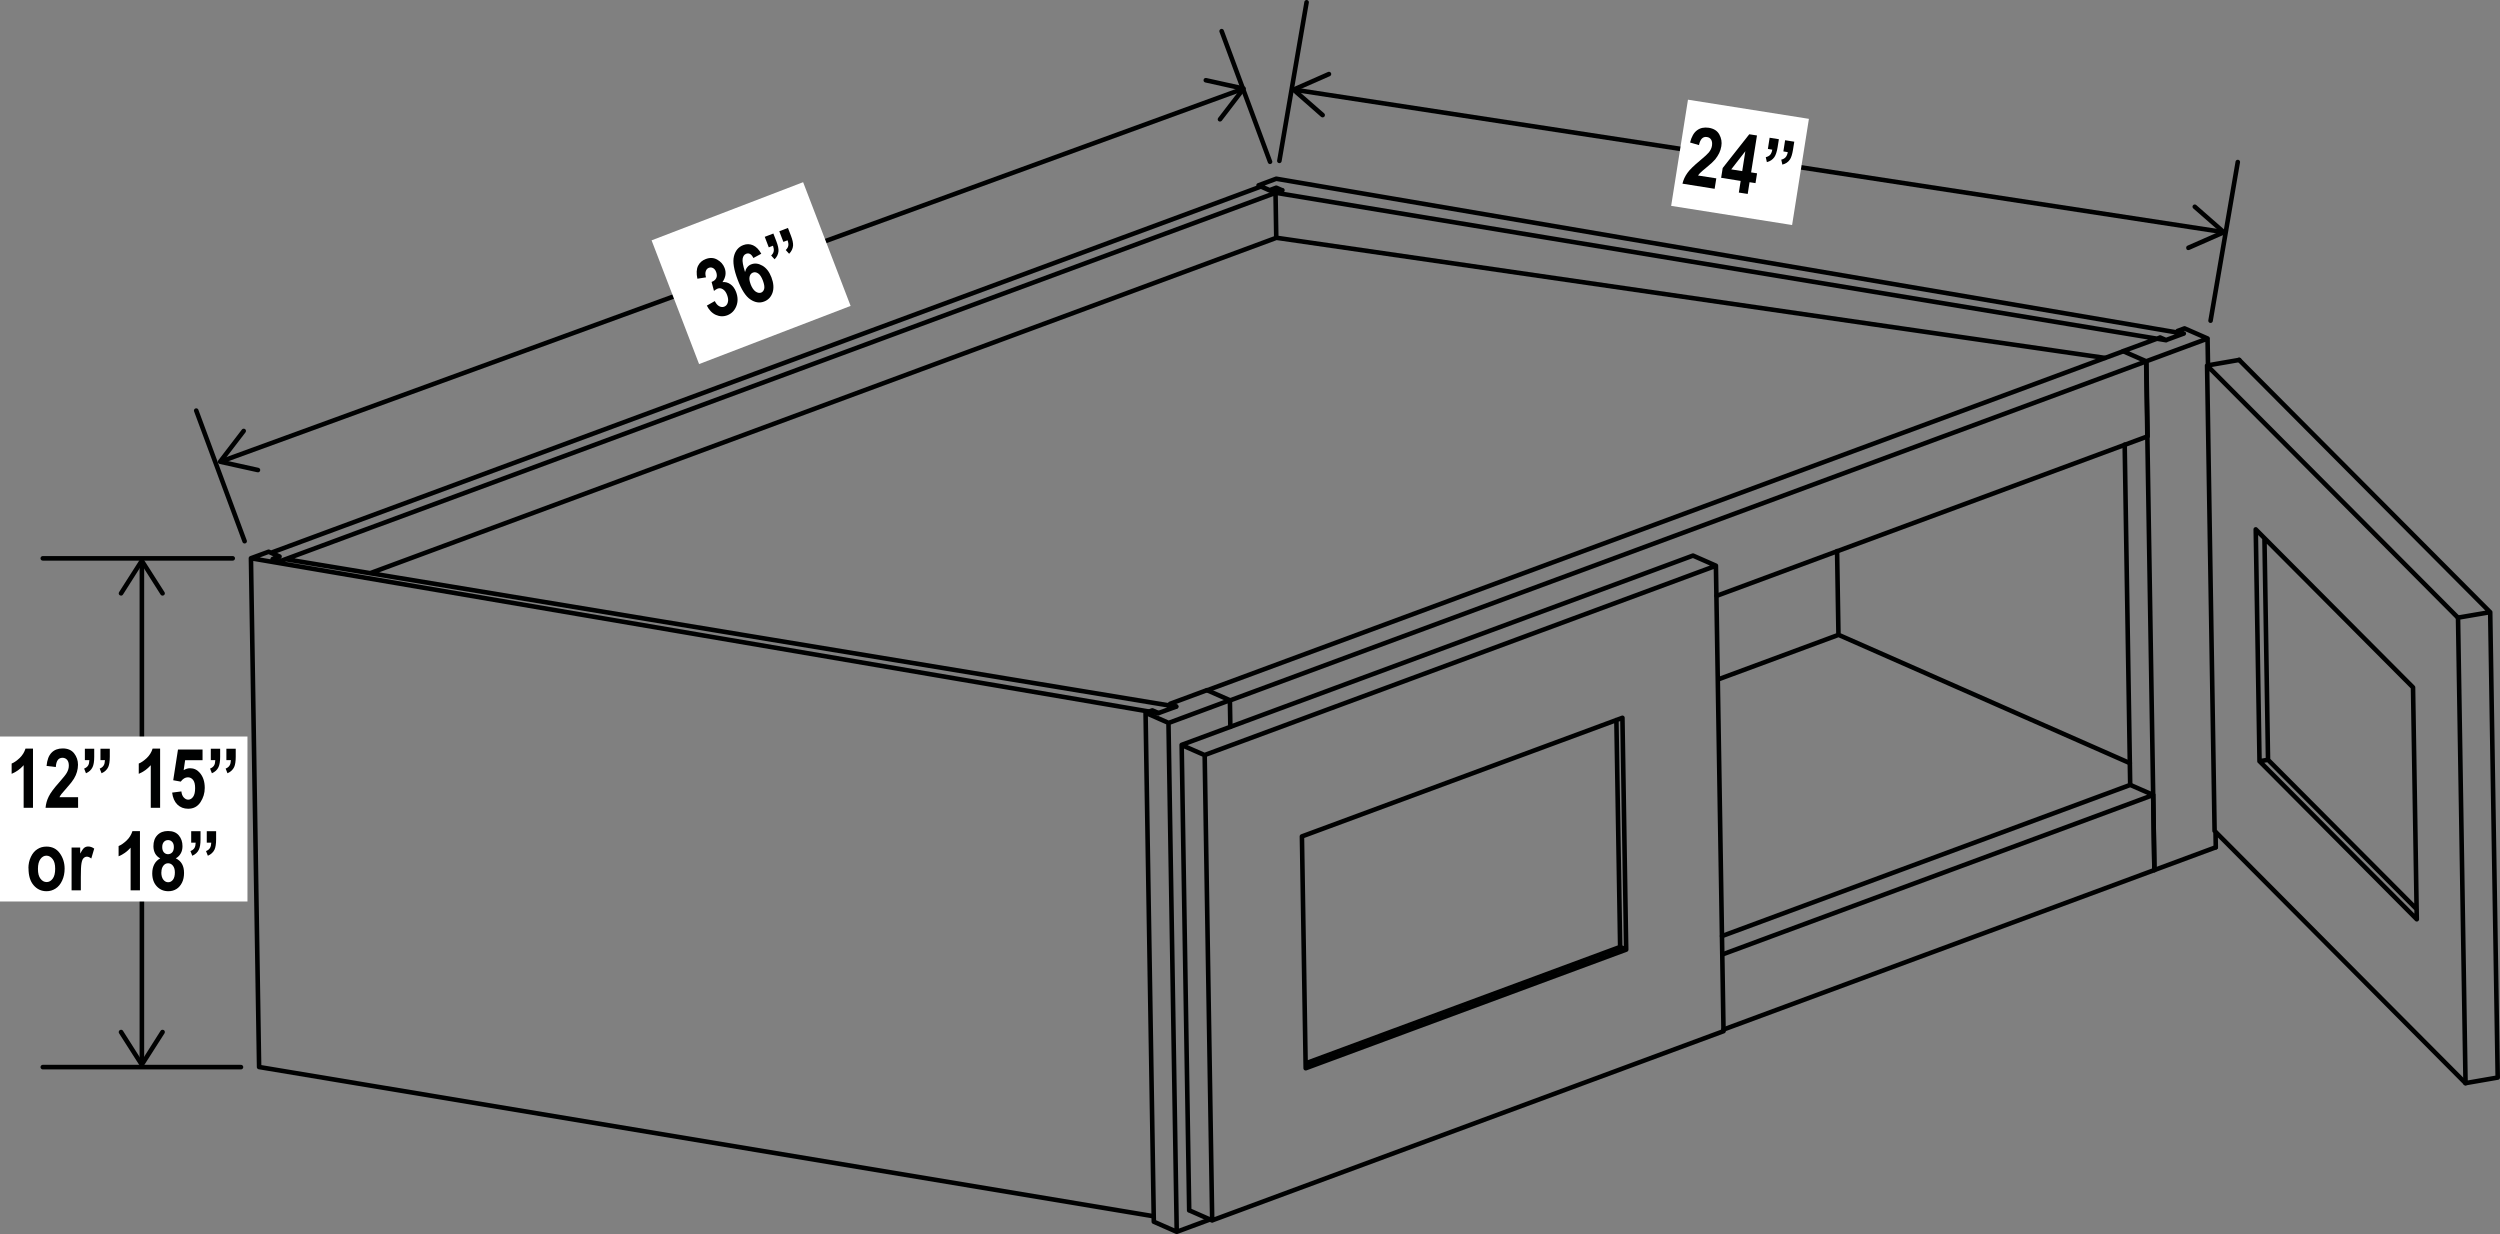 <?xml version="1.0" encoding="UTF-8"?><svg id="Layer_3" xmlns="http://www.w3.org/2000/svg" viewBox="0 0 272.77 134.66"><rect x="0" y="0" width="272.77" height="134.66" fill="#808080" stroke="none"/><defs><style>.cls-1{fill:#000101;}.cls-2{fill:#fff;}.cls-3{stroke-linecap:round;stroke-linejoin:round;}.cls-3,.cls-4{fill:none;stroke:#000101;stroke-width:.5px;}.cls-4{stroke-miterlimit:10;}</style></defs><line class="cls-4" x1="24.36" y1="50.26" x2="135.35" y2="9.79"/><path class="cls-1" d="M28.39,51.34c.03-.13-.06-.27-.19-.3l-3.74-.83,2.33-3.04c.08-.11,.06-.27-.05-.35-.11-.08-.27-.06-.35,.05l-2.57,3.35c-.05,.07-.07,.16-.04,.24,.03,.08,.1,.14,.18,.16l4.12,.91s.1,0,.14,0c.08-.03,.14-.09,.16-.18"/><path class="cls-1" d="M132.96,13.22c-.11-.08-.13-.24-.05-.35l2.33-3.04-3.73-.83c-.14-.03-.22-.16-.19-.3,.03-.14,.16-.22,.3-.19l4.12,.91c.08,.02,.15,.08,.18,.16,.03,.08,.02,.17-.04,.24l-2.57,3.35s-.07,.07-.11,.08c-.08,.03-.17,.02-.24-.04"/><line class="cls-4" x1="15.48" y1="61.53" x2="15.48" y2="115.8"/><path class="cls-1" d="M13.08,64.95c.12,.07,.27,.04,.34-.08l2.05-3.23,2.05,3.23c.07,.12,.23,.15,.35,.08,.12-.07,.15-.23,.08-.34l-2.27-3.56c-.05-.07-.13-.11-.21-.11s-.16,.04-.21,.11l-2.27,3.56s-.04,.09-.04,.13c0,.08,.04,.16,.12,.21"/><path class="cls-1" d="M13.08,112.39c.12-.07,.27-.04,.34,.08l2.05,3.23,2.05-3.23c.07-.12,.23-.15,.35-.08,.12,.07,.15,.23,.08,.35l-2.27,3.56c-.05,.07-.13,.11-.21,.11s-.16-.04-.21-.11l-2.27-3.56s-.04-.09-.04-.13c0-.08,.04-.16,.12-.21"/><line class="cls-4" x1="141.49" y1="9.83" x2="242.29" y2="25.28"/><path class="cls-1" d="M144.5,12.72c.09-.1,.08-.26-.02-.35l-2.88-2.52,3.5-1.54c.13-.06,.18-.2,.13-.33-.06-.13-.2-.18-.33-.13l-3.86,1.7c-.08,.04-.13,.11-.15,.19-.01,.08,.02,.17,.08,.23l3.17,2.78s.08,.05,.13,.06c.08,.01,.17-.02,.23-.08"/><path class="cls-1" d="M238.55,27.13c-.06-.13,0-.27,.13-.33l3.5-1.54-2.88-2.52c-.1-.09-.11-.25-.02-.35,.09-.1,.25-.11,.35-.02l3.17,2.78c.06,.06,.09,.14,.08,.23-.01,.08-.07,.16-.15,.19l-3.86,1.7s-.09,.02-.14,.02c-.08-.01-.16-.07-.19-.15"/><path class="cls-3" d="M188.05,112.33l47.01-17.4m0,0l-.13-8.19-47.01,17.4m44.51-18.5l-44.54,16.49m44.54-16.49l2.51,1.1m-3.27-48.42l-99.97,37m102.48-35.9l-99.97,37m53.09-11.41l47.02-17.4m0,0l-.13-8.19"/><path class="cls-3" d="M235.06,94.93l6.69-2.48m-9.93-43.93l.6,37.11m-106.03-7.83l-.66-.29-.74,.27m2.68-.99l.66,.29m3.36-1.78l-4.02,1.49m6.52-.39l-2.5-1.1m-4.19,3.58l6.69-2.48m-9.2,1.37l2.5,1.1m0,0l.9,55.52m5.8-57.99l.05,2.9m-5.85,55.1l3.64-1.35m-7.04-55.26l.9,55.51m0,0l2.5,1.1"/><path class="cls-3" d="M244.32,39.27l-3.51,.61,27.38,27.52m-27.38-27.52l.82,50.78m0,0l27.38,27.52m-22.48-35.13l17.16,17.25m0,0l-.41-25.3m0,0l-17.16-17.24m0,0l.41,25.3m.54-24.35l.39,24.19,16.22,16.3m-16.22-16.3l-.93,.16m-117.6-1.77l.82,50.78m-.82-50.78l2.51,1.1m0,0l.82,50.77m-2.5-1.1l2.5,1.1m-.82-50.78l55.78-20.65m0,0l.83,50.78m-55.79,20.64l55.79-20.64m-45.58,4.04l34.96-12.94m0,0l-.41-25.29m0,0l-34.97,12.94m0,0l.41,25.29m44.76-54.83l-2.5-1.1-55.79,20.65m47.84,22.05l-.41-24.77m-33.9,37.47l34.31-12.7m0,0l.66,.29M29.75,61l.66,.29m0,0L139.91,20.77M30.5,60.72l-.74,.27M139.91,20.77l-.66-.29-.75,.28-.92-.41L29.58,60.31l.92,.41M139.25,25.95L40.39,62.54m160.2,6.73l-13.16,4.87m48.91-37.02l-97.17-16.09m90.49,18.02l-90.41-13.11m0,0l-.08-4.92m99.1,15.37l-1.93,.71m-97.17-16.08l.75-.27m-1.41-.01l-1.19-.52m0,0l1.93-.72m0,0l99.01,16.9m-5.88,46.86l-31.79-14m0,0l-.15-9.13m-63.11-39.7v-.21M27.38,60.91l.89,55.51m-.89-55.51l99.01,16.9M28.27,116.42l97.59,16.28m.52-54.89l1.94-.71M29.31,60.2l-1.93,.71m3.12-.19l-1.19-.52m99.02,16.9L31.16,61.01l-.74,.28m201.24-22.97l2.51,1.1,6.7-2.48m-5.19-.11l-4.02,1.48m4.68-1.2l-.66-.29m5.18,.11l-2.51-1.1-.75,.28,.66,.29m-4.1,3.01l.9,55.51m5.8-57.99l.05,2.92m.82,50.89l.03,1.71"/><path class="cls-3" d="M138.57,17.65l-5.28-14.25M26.69,59.05l-5.28-14.25m3.98,16.12H4.67m21.62,55.51H4.67M139.59,17.55L142.56,.25m98.63,34.74l2.97-17.31m24.03,49.71l.82,50.78m-.82-50.78l3.51-.6m0,0l.82,50.78m-3.52,.61l3.51-.61m-.82-50.78l-27.38-27.52"/><rect class="cls-2" x="183.99" y="11.04" width="11.73" height="13.36" transform="translate(142.65 202.46) rotate(-81)"/><g><path class="cls-1" d="M187.26,19.47l-.18,1.13-3.51-.56c.1-.42,.28-.81,.54-1.17,.25-.36,.71-.8,1.36-1.34,.52-.43,.84-.73,.97-.89,.19-.23,.31-.48,.35-.74,.04-.28,.01-.5-.09-.66-.1-.16-.25-.26-.46-.29-.44-.07-.73,.22-.87,.88l-.97-.28c.16-.64,.42-1.09,.77-1.34,.35-.26,.77-.34,1.27-.27,.55,.09,.93,.33,1.15,.73,.22,.4,.3,.83,.22,1.29-.04,.26-.12,.51-.23,.74-.11,.23-.26,.46-.44,.69-.19,.22-.48,.5-.89,.83-.38,.31-.62,.52-.72,.62s-.19,.2-.26,.31l1.99,.31Z"/><path class="cls-1" d="M189.72,21.02l.2-1.28-2.13-.34,.17-1.07,2.9-3.68,.84,.13-.64,4.03,.65,.1-.17,1.07-.65-.1-.2,1.28-.97-.15Zm.37-2.35l.34-2.17-1.54,1.98,1.2,.19Z"/></g><path class="cls-1" d="M193.09,15.03l1,.16-.14,.88c-.08,.49-.2,.85-.35,1.07-.19,.27-.46,.46-.82,.55l-.12-.54c.21-.05,.37-.14,.48-.26,.11-.13,.19-.31,.23-.56l-.48-.08,.19-1.22Zm1.68,.27l1,.16-.14,.88c-.08,.49-.19,.85-.34,1.07-.19,.28-.46,.46-.82,.55l-.12-.54c.21-.05,.37-.14,.48-.27,.11-.13,.19-.31,.23-.55l-.48-.08,.19-1.22Z"/><rect class="cls-2" x="73.1" y="22.57" width="17.71" height="14.46" transform="translate(-5.24 31.35) rotate(-21)"/><g><path class="cls-1" d="M77.13,33.34l.86-.49c.13,.27,.29,.46,.48,.56,.19,.1,.37,.12,.55,.05,.2-.08,.33-.23,.39-.46,.07-.23,.04-.5-.08-.82-.11-.29-.26-.5-.46-.62-.19-.12-.38-.14-.57-.07-.12,.05-.25,.13-.4,.25l-.26-.98c.25-.09,.42-.23,.51-.42,.09-.19,.08-.41-.01-.66-.08-.21-.19-.35-.34-.43-.15-.08-.3-.09-.46-.03-.16,.06-.27,.18-.33,.36-.07,.18-.06,.41,.02,.68l-.94,.15c-.12-.58-.1-1.05,.07-1.4,.17-.35,.45-.6,.85-.75,.45-.17,.87-.15,1.25,.07,.39,.22,.65,.52,.8,.91,.1,.26,.13,.52,.09,.78-.04,.25-.15,.51-.32,.76,.3-.03,.59,.04,.86,.23,.27,.18,.48,.47,.62,.84,.21,.55,.22,1.07,.03,1.55s-.51,.81-.96,.99c-.43,.17-.86,.15-1.27-.03-.42-.19-.75-.53-1-1.04Z"/><path class="cls-1" d="M83.07,27.68l-.87,.47c-.21-.43-.48-.58-.79-.46-.21,.08-.33,.26-.38,.53-.05,.28,.04,.76,.26,1.46,.05-.21,.13-.39,.25-.53,.11-.14,.26-.25,.43-.31,.39-.15,.79-.1,1.22,.15,.43,.25,.75,.67,.98,1.27,.24,.63,.28,1.19,.12,1.67-.17,.48-.47,.8-.92,.97-.49,.19-.99,.11-1.5-.23-.51-.34-.97-1.06-1.38-2.14-.42-1.1-.56-1.96-.41-2.57,.15-.61,.49-1.02,1.02-1.22,.36-.14,.72-.13,1.06,.02,.34,.15,.65,.46,.91,.94Zm-1.17,3.34c.15,.38,.33,.64,.54,.79,.22,.15,.42,.18,.6,.12,.17-.07,.29-.21,.34-.42,.05-.21,0-.51-.14-.89-.15-.39-.32-.66-.52-.79-.2-.13-.39-.16-.57-.09-.18,.07-.3,.21-.36,.43-.06,.22-.02,.5,.11,.84Z"/></g><path class="cls-1" d="M83.44,25.84l.94-.36,.32,.83c.18,.46,.26,.83,.24,1.1-.03,.33-.17,.63-.43,.88l-.37-.41c.16-.15,.25-.3,.28-.47s0-.36-.08-.6l-.46,.18-.44-1.15Zm1.59-.61l.94-.36,.32,.83c.18,.46,.26,.83,.24,1.1-.03,.33-.17,.63-.43,.89l-.37-.41c.16-.15,.25-.3,.28-.47,.03-.17,0-.36-.08-.59l-.46,.17-.44-1.15Z"/><rect class="cls-2" y="80.36" width="27" height="18"/><g><path class="cls-1" d="M3.59,88.14h-1.01v-4.65c-.38,.43-.82,.74-1.31,.94v-1.12c.28-.11,.57-.32,.88-.61,.3-.29,.51-.63,.63-1.02h.82v6.46Z"/><path class="cls-1" d="M8.52,86.99v1.15h-3.55c.04-.43,.15-.85,.35-1.24,.19-.39,.57-.9,1.14-1.54,.45-.51,.72-.85,.82-1.03,.15-.26,.23-.52,.23-.79,0-.28-.06-.49-.19-.64-.13-.14-.29-.22-.5-.22-.45,0-.69,.33-.73,1.01l-1.01-.12c.06-.66,.24-1.14,.55-1.45,.3-.31,.71-.46,1.21-.46,.55,0,.97,.18,1.25,.54,.28,.36,.42,.77,.42,1.24,0,.26-.04,.52-.11,.77-.07,.25-.18,.5-.33,.75-.15,.25-.4,.57-.75,.96-.33,.37-.53,.61-.62,.72-.09,.12-.16,.23-.21,.34h2.01Z"/></g><g><path class="cls-1" d="M9.27,81.69h1.01v.89c0,.5-.06,.87-.18,1.12-.14,.3-.38,.52-.72,.67l-.2-.51c.2-.08,.34-.19,.43-.33,.09-.14,.13-.34,.14-.59h-.49v-1.24Zm1.7,0h1.01v.89c0,.49-.06,.87-.17,1.11-.14,.3-.39,.53-.73,.68l-.2-.51c.2-.08,.34-.19,.43-.34,.09-.14,.13-.34,.14-.58h-.49v-1.24Z"/><path class="cls-1" d="M17.46,88.14h-1.01v-4.65c-.38,.43-.82,.74-1.31,.94v-1.12c.28-.11,.57-.32,.88-.61,.3-.29,.51-.63,.63-1.02h.82v6.46Z"/></g><g><path class="cls-1" d="M18.78,86.48l1.01-.13c.03,.28,.11,.5,.26,.66s.31,.24,.48,.24c.21,0,.39-.1,.54-.31s.22-.52,.22-.95c0-.4-.07-.7-.22-.89s-.34-.29-.57-.29c-.29,0-.55,.16-.78,.47l-.82-.15,.52-3.35h2.68v1.16h-1.9l-.16,1.09c.23-.14,.46-.21,.69-.21,.42,0,.77,.16,1.06,.49,.37,.42,.55,.97,.55,1.66,0,.57-.16,1.09-.47,1.56-.31,.47-.76,.71-1.34,.71-.47,0-.86-.15-1.18-.46-.31-.31-.5-.74-.57-1.31Z"/><path class="cls-1" d="M23.01,81.69h1.01v.89c0,.5-.06,.87-.18,1.12-.14,.3-.38,.52-.72,.67l-.2-.51c.2-.08,.34-.19,.43-.33,.09-.14,.13-.34,.14-.59h-.49v-1.24Zm1.7,0h1.01v.89c0,.49-.06,.87-.17,1.11-.14,.3-.39,.53-.73,.68l-.2-.51c.2-.08,.34-.19,.43-.34,.09-.14,.13-.34,.14-.58h-.49v-1.24Z"/></g><g><path class="cls-1" d="M3.1,94.74c0-.46,.09-.87,.27-1.25,.18-.38,.42-.66,.71-.84,.29-.19,.62-.28,.99-.28,.62,0,1.1,.24,1.45,.72s.53,1.05,.53,1.69c0,.48-.09,.92-.27,1.3-.18,.39-.42,.68-.72,.87-.3,.19-.62,.29-.98,.29-.57,0-1.04-.22-1.41-.65-.38-.44-.56-1.05-.56-1.86Zm1.04,.07c0,.47,.09,.83,.28,1.07,.18,.24,.41,.36,.67,.36s.47-.12,.66-.37c.18-.24,.27-.6,.27-1.08s-.09-.82-.28-1.06c-.19-.24-.41-.37-.67-.37s-.48,.12-.66,.37-.27,.6-.27,1.07Z"/><path class="cls-1" d="M8.82,97.14h-1.01v-4.67h.94v.66c.16-.31,.31-.52,.43-.62,.13-.1,.27-.15,.44-.15,.23,0,.45,.08,.66,.23l-.32,1.08c-.17-.13-.33-.2-.47-.2-.14,0-.26,.05-.37,.16-.11,.1-.18,.29-.23,.57-.05,.27-.07,.77-.07,1.5v1.44Z"/></g><path class="cls-1" d="M15.26,97.14h-1.01v-4.65c-.38,.43-.82,.74-1.31,.94v-1.12c.28-.11,.57-.32,.88-.61,.3-.29,.51-.63,.63-1.02h.82v6.46Z"/><g><path class="cls-1" d="M17.49,93.66c-.25-.13-.43-.3-.56-.53-.12-.22-.19-.49-.19-.8,0-.51,.14-.91,.43-1.21,.29-.3,.67-.45,1.16-.45,.52,0,.91,.16,1.18,.48s.4,.71,.4,1.17c0,.31-.06,.58-.2,.81-.13,.23-.31,.4-.53,.52,.3,.15,.53,.35,.68,.62,.15,.27,.22,.59,.22,.98s-.07,.75-.22,1.05c-.15,.3-.35,.54-.61,.7s-.55,.24-.88,.24c-.51,0-.93-.18-1.26-.53-.33-.35-.5-.83-.5-1.42,0-.39,.08-.72,.23-1,.15-.28,.37-.49,.65-.64Zm.11,1.52c0,.34,.07,.61,.22,.8,.15,.19,.32,.28,.53,.28s.38-.09,.52-.27c.14-.18,.21-.45,.21-.8,0-.31-.07-.55-.21-.73-.14-.18-.32-.27-.53-.27s-.38,.09-.52,.27c-.14,.18-.21,.42-.21,.72Zm.1-2.76c0,.25,.06,.44,.18,.58,.12,.13,.27,.2,.45,.2s.34-.07,.46-.2c.12-.13,.18-.33,.18-.58s-.06-.43-.18-.56c-.12-.13-.27-.2-.45-.2-.19,0-.34,.07-.46,.2-.12,.14-.18,.32-.18,.56Z"/><path class="cls-1" d="M20.87,90.69h1.01v.89c0,.5-.06,.87-.18,1.12-.14,.3-.38,.52-.72,.67l-.2-.51c.2-.08,.34-.19,.43-.33,.09-.14,.13-.34,.14-.59h-.49v-1.24Zm1.7,0h1.01v.89c0,.49-.06,.87-.17,1.11-.14,.3-.39,.53-.73,.68l-.2-.51c.2-.08,.34-.19,.43-.34,.09-.14,.13-.34,.14-.58h-.49v-1.24Z"/></g></svg>